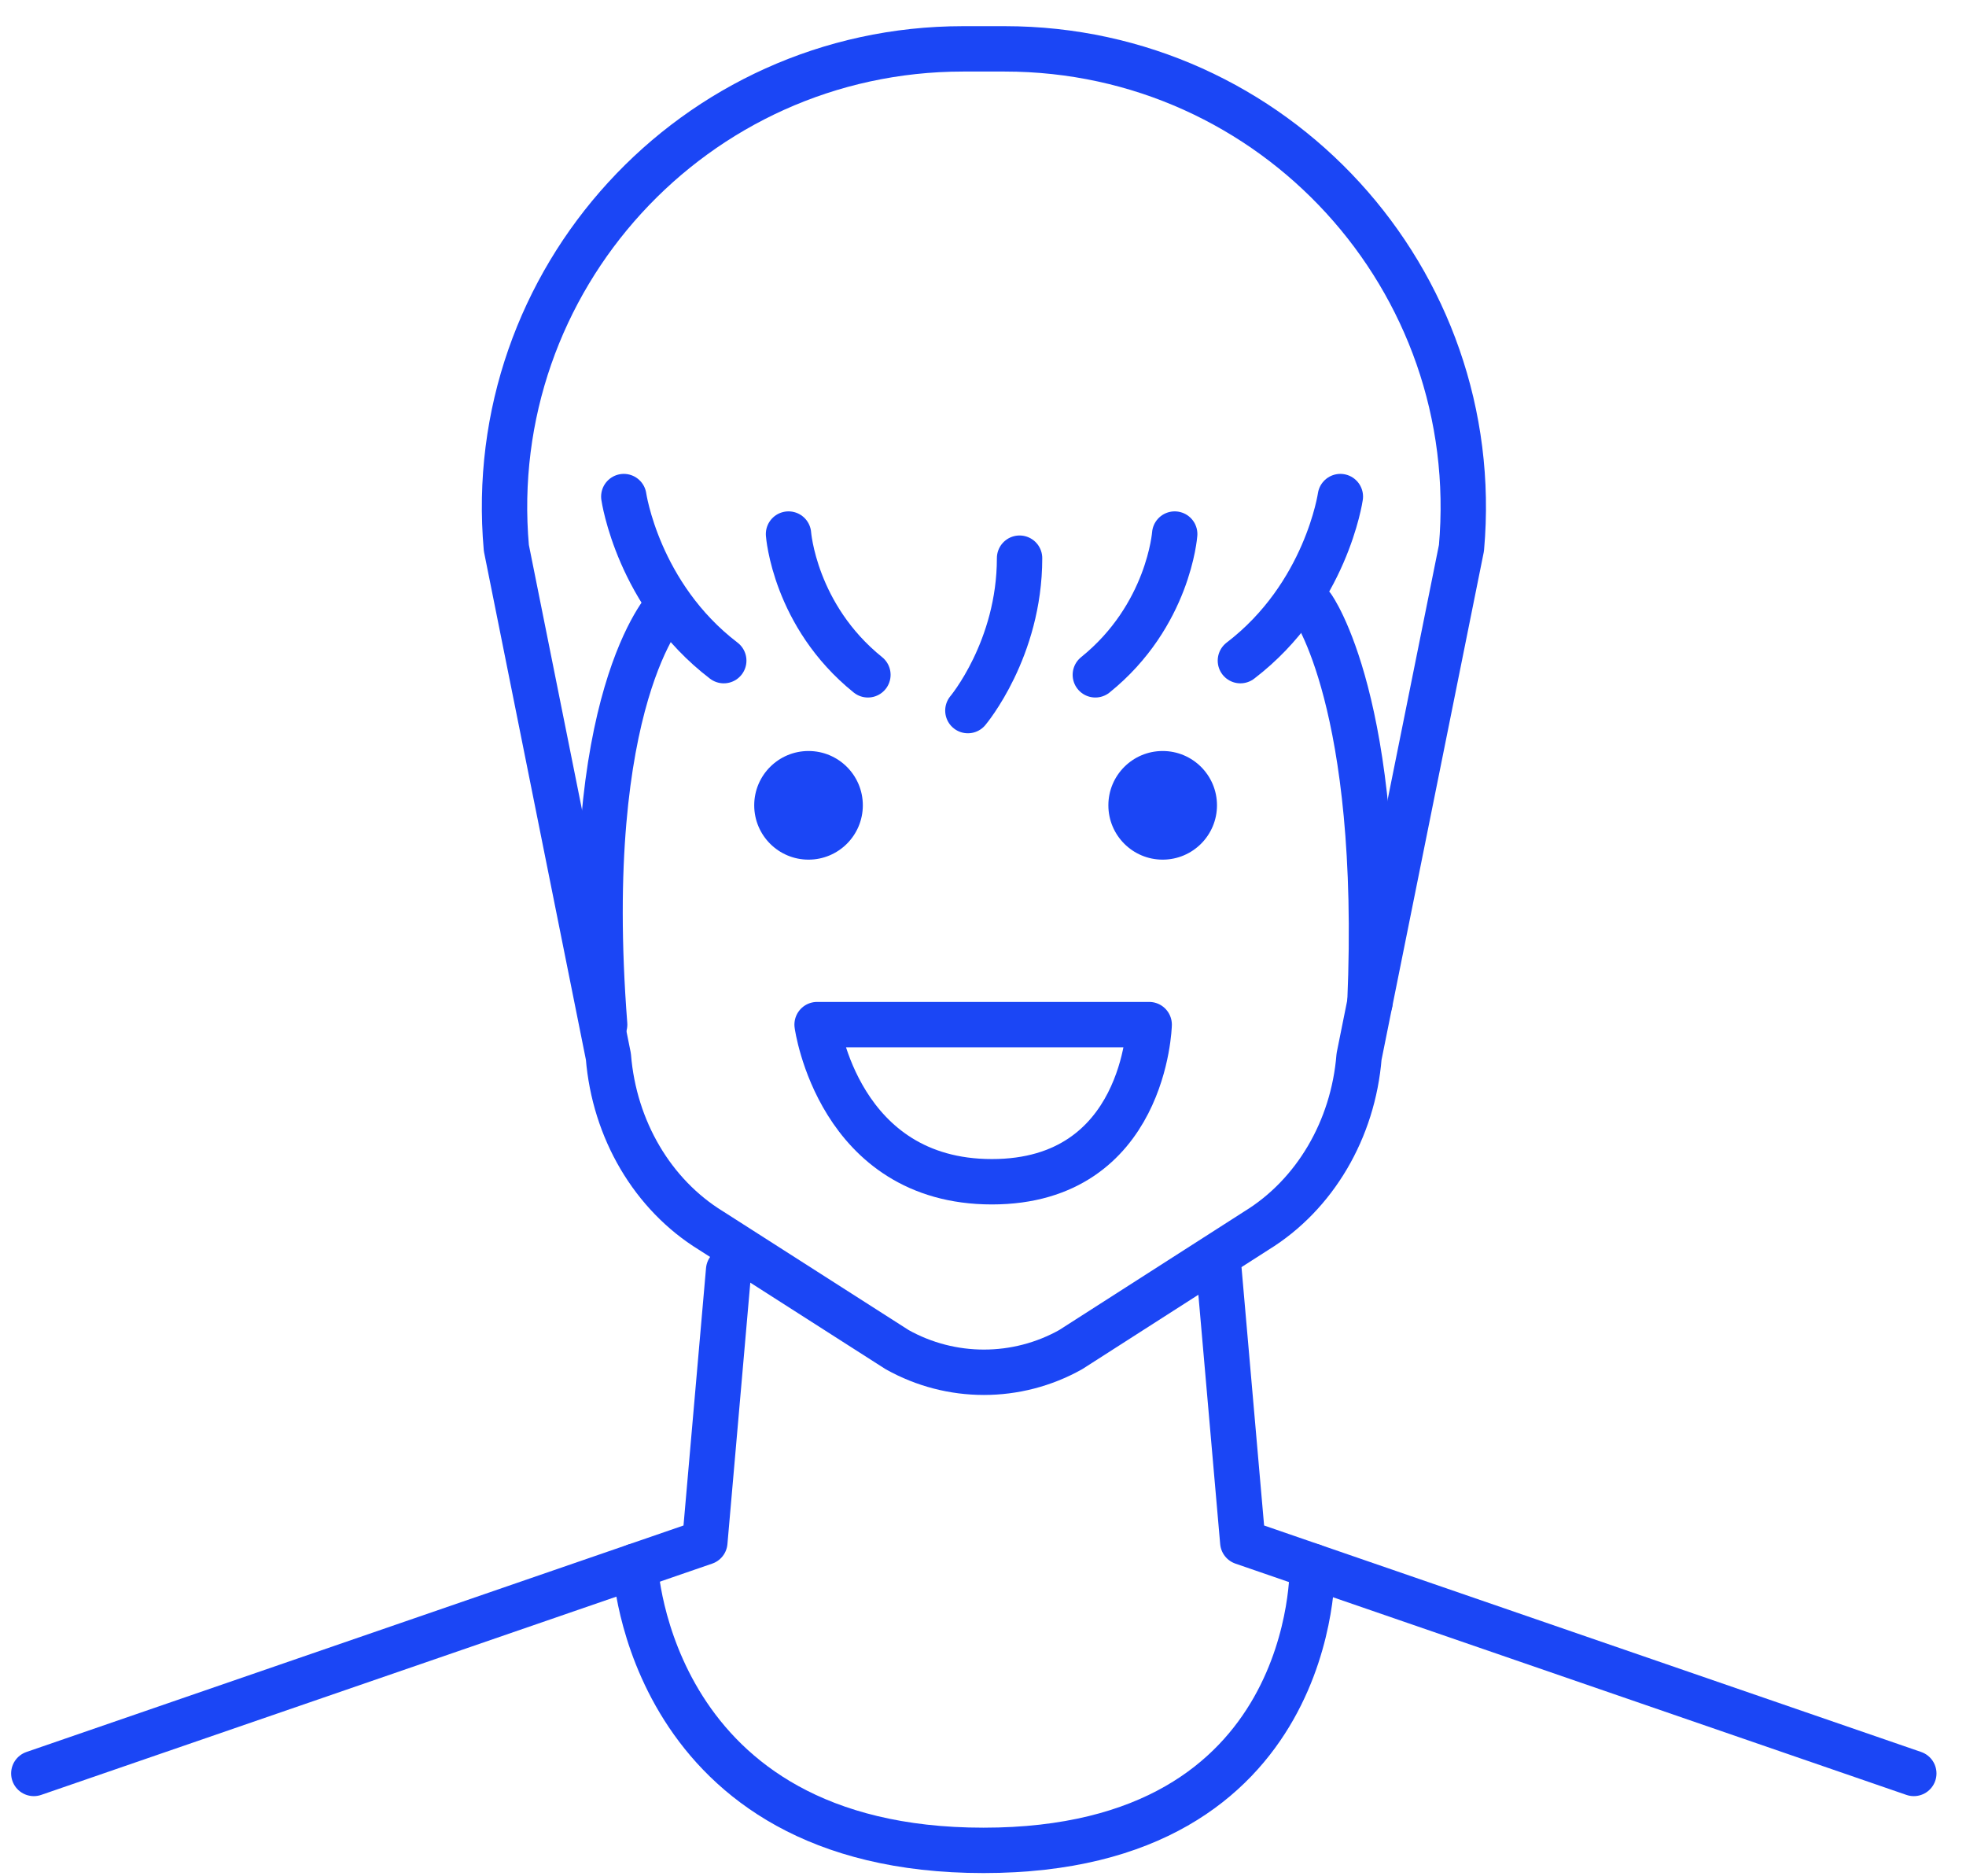 <svg width="65" height="62" viewBox="0 0 65 62" fill="none" xmlns="http://www.w3.org/2000/svg">
<path d="M24.09 41.98L23.303 50.975L1.118 58.62" stroke="#1B46F5" stroke-width="1.5" stroke-miterlimit="10" stroke-linecap="round" stroke-linejoin="round"/>
<path d="M63.274 58.62L41.089 50.975L40.302 41.98" stroke="#1B46F5" stroke-width="1.5" stroke-miterlimit="10" stroke-linecap="round" stroke-linejoin="round"/>
<path d="M21.004 51.768C21.004 51.768 21.421 61.163 32.517 61.163C43.613 61.163 43.388 51.768 43.388 51.768" stroke="#1B46F5" stroke-width="1.5" stroke-miterlimit="10" stroke-linecap="round" stroke-linejoin="round"/>
<path d="M26.731 28.415C27.723 28.415 28.527 27.611 28.527 26.619C28.527 25.628 27.723 24.824 26.731 24.824C25.739 24.824 24.936 25.628 24.936 26.619C24.936 27.611 25.739 28.415 26.731 28.415Z" fill="#1B46F5"/>
<path d="M38.44 28.415C39.432 28.415 40.236 27.611 40.236 26.619C40.236 25.628 39.432 24.824 38.44 24.824C37.449 24.824 36.645 25.628 36.645 26.619C36.645 27.611 37.449 28.415 38.44 28.415Z" fill="#1B46F5"/>
<path d="M37.994 33.868H27.015C27.015 33.868 27.721 39.062 32.794 39.062C37.867 39.062 37.994 33.868 37.994 33.868Z" stroke="#1B46F5" stroke-width="1.5" stroke-miterlimit="10" stroke-linecap="round" stroke-linejoin="round"/>
<path d="M41.543 40.675L35.399 44.611C33.617 45.609 31.444 45.609 29.661 44.611L23.505 40.675C21.579 39.491 20.31 37.339 20.115 34.925L16.741 18.113C15.955 9.247 22.941 1.615 31.842 1.615H33.219C42.12 1.615 49.105 9.247 48.319 18.113L44.933 34.925C44.738 37.339 43.469 39.491 41.543 40.675Z" stroke="#1B46F5" stroke-width="1.5" stroke-miterlimit="10" stroke-linecap="round" stroke-linejoin="round"/>
<path d="M26.07 17.653C26.07 17.653 26.267 20.351 28.695 22.306" stroke="#1B46F5" stroke-width="1.5" stroke-miterlimit="10" stroke-linecap="round" stroke-linejoin="round"/>
<path d="M38.838 17.653C38.838 17.653 38.641 20.351 36.214 22.306" stroke="#1B46F5" stroke-width="1.5" stroke-miterlimit="10" stroke-linecap="round" stroke-linejoin="round"/>
<path d="M44.315 16.414C44.315 16.414 43.847 19.67 41.01 21.837" stroke="#1B46F5" stroke-width="1.5" stroke-miterlimit="10" stroke-linecap="round" stroke-linejoin="round"/>
<path d="M20.624 16.414C20.624 16.414 21.092 19.67 23.929 21.837" stroke="#1B46F5" stroke-width="1.5" stroke-miterlimit="10" stroke-linecap="round" stroke-linejoin="round"/>
<path d="M32 23.488C32 23.488 33.709 21.463 33.709 18.45" stroke="#1B46F5" stroke-width="1.5" stroke-miterlimit="10" stroke-linecap="round" stroke-linejoin="round"/>
<path d="M43.389 20.055C43.389 20.055 45.716 23.24 45.293 33.142" stroke="#1B46F5" stroke-width="1.5" stroke-miterlimit="10" stroke-linecap="round" stroke-linejoin="round"/>
<path d="M22.05 20.055C22.05 20.055 19.156 23.084 19.991 33.868" stroke="#1B46F5" stroke-width="1.5" stroke-miterlimit="10" stroke-linecap="round" stroke-linejoin="round"/>
</svg>
